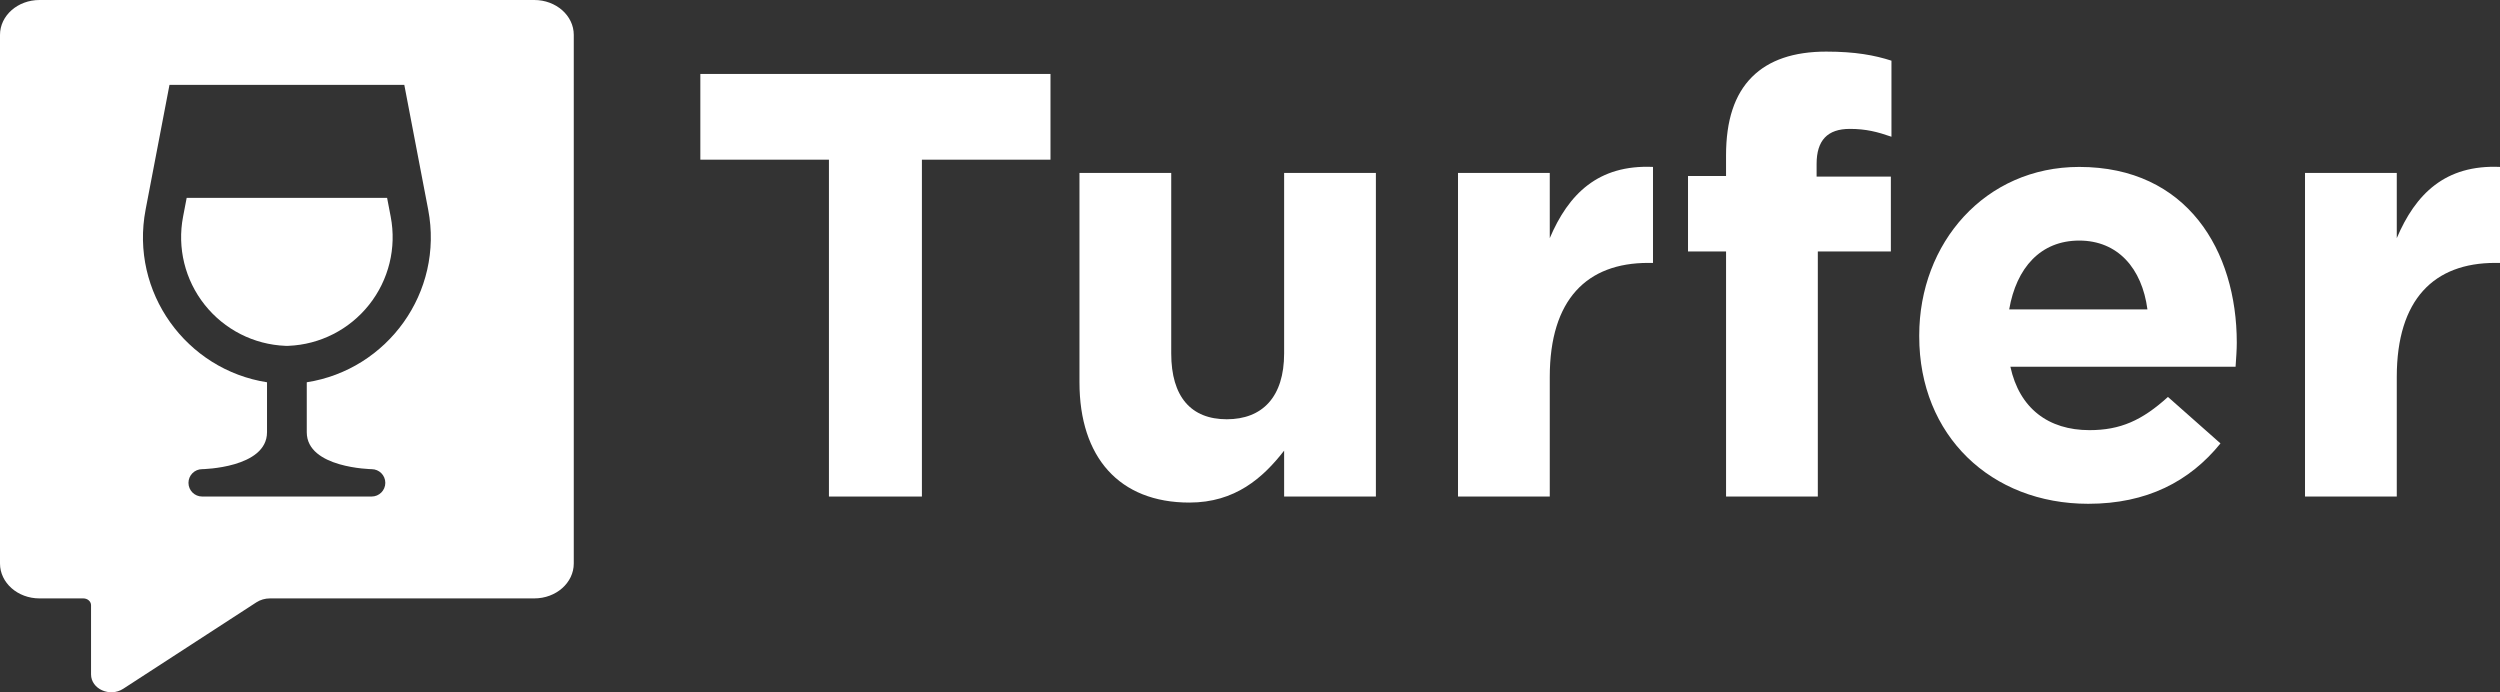 <?xml version="1.0" encoding="UTF-8"?>
<svg id="Layer_2" data-name="Layer 2" xmlns="http://www.w3.org/2000/svg" viewBox="0 0 3215.17 890.3">
  <rect x="0" y="0" width="3215.17" height="890.3" fill="#333333" stroke="none"/>
  <defs>
    <style>
      .cls-1 {
        fill: #fff;
      }
    </style>
  </defs>
  <g id="Layer_1-2" data-name="Layer 1">
    <g>
      <path class="cls-1" d="M1066.06,205.35h-165.37V95.11h450.31v110.25h-165.37v433.23h-119.56V205.35Z"/>
      <path class="cls-1" d="M1388.27,491.84V222.43h118.01v232.14c0,55.9,25.62,84.63,71.43,84.63s73.76-28.73,73.76-84.63V222.43h118.01v416.15h-118.01v-59.01c-27.17,34.94-62.89,66.77-121.89,66.77-90.06,0-141.3-58.23-141.3-154.5Z"/>
      <path class="cls-1" d="M1875.09,222.43h118.01v83.85c24.07-56.68,62.11-94.72,132.76-91.61v123.44h-6.21c-78.42,0-126.55,46.58-126.55,146.74v153.73h-118.01V222.43Z"/>
      <path class="cls-1" d="M2219.81,323.36h-48.91v-97.05h48.91v-26.4c0-45.03,10.87-78.42,33.39-100.93,21.74-21.74,53.57-32.61,95.5-32.61,37.27,0,62.11,4.66,83.85,11.65v97.83c-17.86-6.21-32.61-10.09-53.57-10.09-28.73,0-42.7,14.75-42.7,45.03v16.31h95.5v96.27h-93.94v315.22h-118.01V323.36Z"/>
      <path class="cls-1" d="M2468.26,432.84v-1.55c0-118.79,84.63-216.61,205.75-216.61,138.97,0,202.64,107.92,202.64,225.93,0,9.32-.78,19.41-1.55,31.06h-289.6c11.65,53.57,48.92,81.52,101.71,81.52,39.6,0,67.55-12.42,100.93-42.7l67.55,59.78c-39.6,48.91-94.72,77.64-170.03,77.64-125,0-217.39-87.73-217.39-215.06Zm293.48-34.94c-6.99-52.8-38.04-88.51-87.73-88.51s-80.75,34.94-90.06,88.51h177.8Z"/>
      <path class="cls-1" d="M2964.4,222.43h118.01v83.85c24.07-56.68,62.11-94.72,132.77-91.61v123.44h-6.21c-78.42,0-126.56,46.58-126.56,146.74v153.73h-118.01V222.43Z"/>
    </g>
    <g>
      <path class="cls-1" d="M497.84,254.46H240.08l-4.65,24.29c-7.66,40.02,2.46,81.27,27.78,113.17,25.37,31.96,63.22,51.22,103.84,52.85l1.65,.07h.26s.26,0,.26,0l1.65-.07c40.63-1.62,78.48-20.88,103.84-52.85,25.31-31.89,35.44-73.14,27.78-113.17l-4.65-24.29Z"/>
      <path class="cls-1" d="M687.14,0H50.77C22.73,0,0,20.09,0,44.87V724.72c0,24.78,22.73,44.87,50.77,44.87h56.42c5.46,0,9.89,3.91,9.89,8.74v88.95c0,18.83,24.23,29.67,41.4,18.52l171.23-111.15c5.07-3.29,11.2-5.07,17.5-5.07h339.93c28.04,0,50.77-20.09,50.77-44.87V44.87c0-24.78-22.73-44.87-50.77-44.87ZM394.52,491.64v64.32c.11,46.08,83.42,47.42,83.42,47.42h0c9.72,0,17.6,7.88,17.6,17.6s-7.88,17.6-17.6,17.6h-217.96c-9.72,0-17.6-7.88-17.6-17.6s7.88-17.6,17.6-17.6c0,0,83.42-1.34,83.42-47.51v-64.24c-103.46-16.08-176.54-115.5-156.13-222.1l30.7-160.36h301.99l30.7,160.36c20.41,106.61-52.67,206.02-156.13,222.1Z"/>
    </g>
  </g>
</svg>
